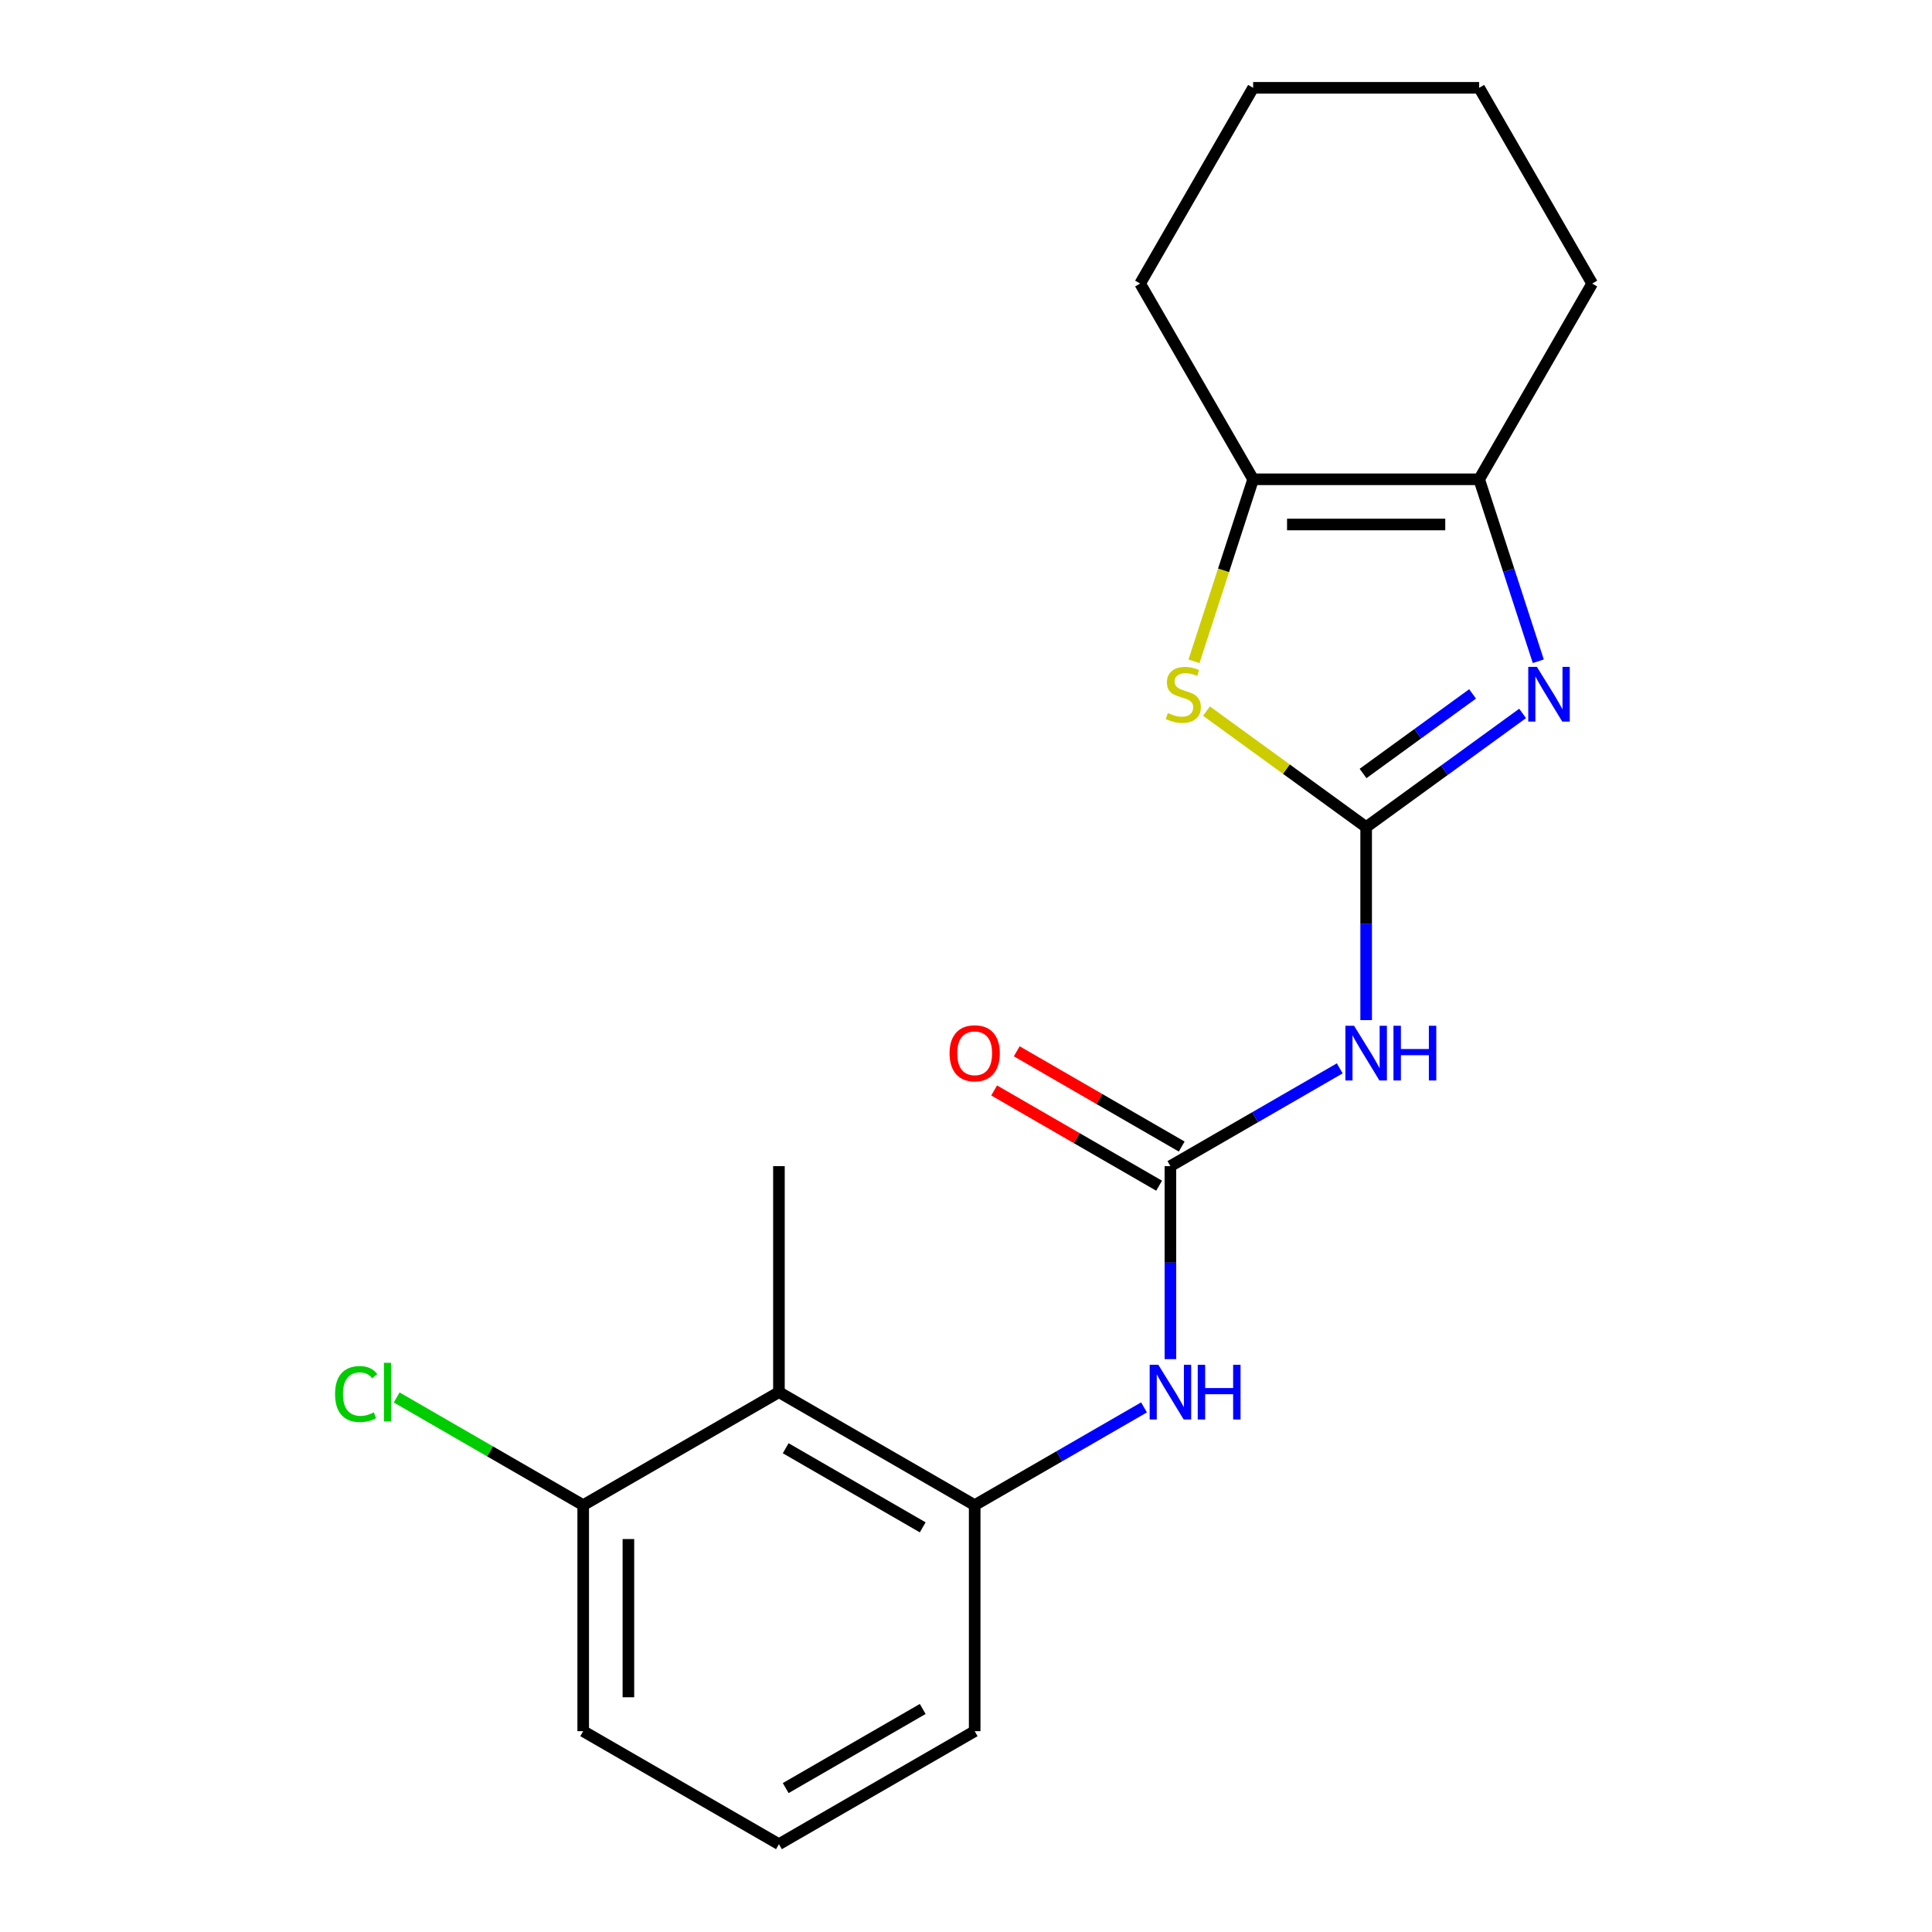 <?xml version='1.0' encoding='iso-8859-1'?>
<svg version='1.1' baseProfile='full'
              xmlns='http://www.w3.org/2000/svg'
                      xmlns:rdkit='http://www.rdkit.org/xml'
                      xmlns:xlink='http://www.w3.org/1999/xlink'
                  xml:space='preserve'
width='1000px' height='1000px' viewBox='0 0 1000 1000'>
<!-- END OF HEADER -->
<rect style='opacity:1.0;fill:#FFFFFF;stroke:none' width='1000' height='1000' x='0' y='0'> </rect>
<path class='bond-0' d='M 707.118,428.105 L 747.607,398.688' style='fill:none;fill-rule:evenodd;stroke:#000000;stroke-width:6px;stroke-linecap:butt;stroke-linejoin:miter;stroke-opacity:1' />
<path class='bond-0' d='M 747.607,398.688 L 788.097,369.27' style='fill:none;fill-rule:evenodd;stroke:#0000FF;stroke-width:6px;stroke-linecap:butt;stroke-linejoin:miter;stroke-opacity:1' />
<path class='bond-0' d='M 705.512,400.351 L 733.855,379.759' style='fill:none;fill-rule:evenodd;stroke:#000000;stroke-width:6px;stroke-linecap:butt;stroke-linejoin:miter;stroke-opacity:1' />
<path class='bond-0' d='M 733.855,379.759 L 762.198,359.167' style='fill:none;fill-rule:evenodd;stroke:#0000FF;stroke-width:6px;stroke-linecap:butt;stroke-linejoin:miter;stroke-opacity:1' />
<path class='bond-1' d='M 707.118,428.105 L 665.798,398.085' style='fill:none;fill-rule:evenodd;stroke:#000000;stroke-width:6px;stroke-linecap:butt;stroke-linejoin:miter;stroke-opacity:1' />
<path class='bond-1' d='M 665.798,398.085 L 624.478,368.064' style='fill:none;fill-rule:evenodd;stroke:#CCCC00;stroke-width:6px;stroke-linecap:butt;stroke-linejoin:miter;stroke-opacity:1' />
<path class='bond-2' d='M 707.118,428.105 L 707.118,478.056' style='fill:none;fill-rule:evenodd;stroke:#000000;stroke-width:6px;stroke-linecap:butt;stroke-linejoin:miter;stroke-opacity:1' />
<path class='bond-2' d='M 707.118,478.056 L 707.118,528.007' style='fill:none;fill-rule:evenodd;stroke:#0000FF;stroke-width:6px;stroke-linecap:butt;stroke-linejoin:miter;stroke-opacity:1' />
<path class='bond-4' d='M 796.211,342.258 L 780.911,295.17' style='fill:none;fill-rule:evenodd;stroke:#0000FF;stroke-width:6px;stroke-linecap:butt;stroke-linejoin:miter;stroke-opacity:1' />
<path class='bond-4' d='M 780.911,295.17 L 765.611,248.081' style='fill:none;fill-rule:evenodd;stroke:#000000;stroke-width:6px;stroke-linecap:butt;stroke-linejoin:miter;stroke-opacity:1' />
<path class='bond-5' d='M 618.011,342.298 L 633.318,295.19' style='fill:none;fill-rule:evenodd;stroke:#CCCC00;stroke-width:6px;stroke-linecap:butt;stroke-linejoin:miter;stroke-opacity:1' />
<path class='bond-5' d='M 633.318,295.19 L 648.624,248.081' style='fill:none;fill-rule:evenodd;stroke:#000000;stroke-width:6px;stroke-linecap:butt;stroke-linejoin:miter;stroke-opacity:1' />
<path class='bond-3' d='M 693.453,552.981 L 649.628,578.283' style='fill:none;fill-rule:evenodd;stroke:#0000FF;stroke-width:6px;stroke-linecap:butt;stroke-linejoin:miter;stroke-opacity:1' />
<path class='bond-3' d='M 649.628,578.283 L 605.804,603.585' style='fill:none;fill-rule:evenodd;stroke:#000000;stroke-width:6px;stroke-linecap:butt;stroke-linejoin:miter;stroke-opacity:1' />
<path class='bond-6' d='M 605.804,603.585 L 605.804,653.536' style='fill:none;fill-rule:evenodd;stroke:#000000;stroke-width:6px;stroke-linecap:butt;stroke-linejoin:miter;stroke-opacity:1' />
<path class='bond-6' d='M 605.804,653.536 L 605.804,703.487' style='fill:none;fill-rule:evenodd;stroke:#0000FF;stroke-width:6px;stroke-linecap:butt;stroke-linejoin:miter;stroke-opacity:1' />
<path class='bond-9' d='M 611.653,593.454 L 568.959,568.804' style='fill:none;fill-rule:evenodd;stroke:#000000;stroke-width:6px;stroke-linecap:butt;stroke-linejoin:miter;stroke-opacity:1' />
<path class='bond-9' d='M 568.959,568.804 L 526.265,544.155' style='fill:none;fill-rule:evenodd;stroke:#FF0000;stroke-width:6px;stroke-linecap:butt;stroke-linejoin:miter;stroke-opacity:1' />
<path class='bond-9' d='M 599.955,613.717 L 557.26,589.067' style='fill:none;fill-rule:evenodd;stroke:#000000;stroke-width:6px;stroke-linecap:butt;stroke-linejoin:miter;stroke-opacity:1' />
<path class='bond-9' d='M 557.26,589.067 L 514.566,564.418' style='fill:none;fill-rule:evenodd;stroke:#FF0000;stroke-width:6px;stroke-linecap:butt;stroke-linejoin:miter;stroke-opacity:1' />
<path class='bond-12' d='M 765.611,248.081 L 824.104,146.768' style='fill:none;fill-rule:evenodd;stroke:#000000;stroke-width:6px;stroke-linecap:butt;stroke-linejoin:miter;stroke-opacity:1' />
<path class='bond-20' d='M 765.611,248.081 L 648.624,248.081' style='fill:none;fill-rule:evenodd;stroke:#000000;stroke-width:6px;stroke-linecap:butt;stroke-linejoin:miter;stroke-opacity:1' />
<path class='bond-20' d='M 748.063,271.479 L 666.172,271.479' style='fill:none;fill-rule:evenodd;stroke:#000000;stroke-width:6px;stroke-linecap:butt;stroke-linejoin:miter;stroke-opacity:1' />
<path class='bond-13' d='M 648.624,248.081 L 590.131,146.768' style='fill:none;fill-rule:evenodd;stroke:#000000;stroke-width:6px;stroke-linecap:butt;stroke-linejoin:miter;stroke-opacity:1' />
<path class='bond-7' d='M 592.139,728.461 L 548.315,753.763' style='fill:none;fill-rule:evenodd;stroke:#0000FF;stroke-width:6px;stroke-linecap:butt;stroke-linejoin:miter;stroke-opacity:1' />
<path class='bond-7' d='M 548.315,753.763 L 504.491,779.065' style='fill:none;fill-rule:evenodd;stroke:#000000;stroke-width:6px;stroke-linecap:butt;stroke-linejoin:miter;stroke-opacity:1' />
<path class='bond-8' d='M 504.491,779.065 L 403.177,720.572' style='fill:none;fill-rule:evenodd;stroke:#000000;stroke-width:6px;stroke-linecap:butt;stroke-linejoin:miter;stroke-opacity:1' />
<path class='bond-8' d='M 477.595,790.554 L 406.676,749.609' style='fill:none;fill-rule:evenodd;stroke:#000000;stroke-width:6px;stroke-linecap:butt;stroke-linejoin:miter;stroke-opacity:1' />
<path class='bond-14' d='M 504.491,779.065 L 504.491,896.052' style='fill:none;fill-rule:evenodd;stroke:#000000;stroke-width:6px;stroke-linecap:butt;stroke-linejoin:miter;stroke-opacity:1' />
<path class='bond-10' d='M 403.177,720.572 L 301.864,779.065' style='fill:none;fill-rule:evenodd;stroke:#000000;stroke-width:6px;stroke-linecap:butt;stroke-linejoin:miter;stroke-opacity:1' />
<path class='bond-15' d='M 403.177,720.572 L 403.177,603.585' style='fill:none;fill-rule:evenodd;stroke:#000000;stroke-width:6px;stroke-linecap:butt;stroke-linejoin:miter;stroke-opacity:1' />
<path class='bond-11' d='M 301.864,779.065 L 253.589,751.194' style='fill:none;fill-rule:evenodd;stroke:#000000;stroke-width:6px;stroke-linecap:butt;stroke-linejoin:miter;stroke-opacity:1' />
<path class='bond-11' d='M 253.589,751.194 L 205.315,723.323' style='fill:none;fill-rule:evenodd;stroke:#00CC00;stroke-width:6px;stroke-linecap:butt;stroke-linejoin:miter;stroke-opacity:1' />
<path class='bond-22' d='M 301.864,779.065 L 301.864,896.052' style='fill:none;fill-rule:evenodd;stroke:#000000;stroke-width:6px;stroke-linecap:butt;stroke-linejoin:miter;stroke-opacity:1' />
<path class='bond-22' d='M 325.261,796.613 L 325.261,878.504' style='fill:none;fill-rule:evenodd;stroke:#000000;stroke-width:6px;stroke-linecap:butt;stroke-linejoin:miter;stroke-opacity:1' />
<path class='bond-18' d='M 824.104,146.768 L 765.611,45.455' style='fill:none;fill-rule:evenodd;stroke:#000000;stroke-width:6px;stroke-linecap:butt;stroke-linejoin:miter;stroke-opacity:1' />
<path class='bond-19' d='M 590.131,146.768 L 648.624,45.455' style='fill:none;fill-rule:evenodd;stroke:#000000;stroke-width:6px;stroke-linecap:butt;stroke-linejoin:miter;stroke-opacity:1' />
<path class='bond-16' d='M 504.491,896.052 L 403.177,954.545' style='fill:none;fill-rule:evenodd;stroke:#000000;stroke-width:6px;stroke-linecap:butt;stroke-linejoin:miter;stroke-opacity:1' />
<path class='bond-16' d='M 477.595,884.563 L 406.676,925.509' style='fill:none;fill-rule:evenodd;stroke:#000000;stroke-width:6px;stroke-linecap:butt;stroke-linejoin:miter;stroke-opacity:1' />
<path class='bond-17' d='M 403.177,954.545 L 301.864,896.052' style='fill:none;fill-rule:evenodd;stroke:#000000;stroke-width:6px;stroke-linecap:butt;stroke-linejoin:miter;stroke-opacity:1' />
<path class='bond-21' d='M 765.611,45.455 L 648.624,45.455' style='fill:none;fill-rule:evenodd;stroke:#000000;stroke-width:6px;stroke-linecap:butt;stroke-linejoin:miter;stroke-opacity:1' />
<path  class='atom-1' d='M 795.502 345.182
L 804.782 360.182
Q 805.702 361.662, 807.182 364.342
Q 808.662 367.022, 808.742 367.182
L 808.742 345.182
L 812.502 345.182
L 812.502 373.502
L 808.622 373.502
L 798.662 357.102
Q 797.502 355.182, 796.262 352.982
Q 795.062 350.782, 794.702 350.102
L 794.702 373.502
L 791.022 373.502
L 791.022 345.182
L 795.502 345.182
' fill='#0000FF'/>
<path  class='atom-2' d='M 604.473 369.062
Q 604.793 369.182, 606.113 369.742
Q 607.433 370.302, 608.873 370.662
Q 610.353 370.982, 611.793 370.982
Q 614.473 370.982, 616.033 369.702
Q 617.593 368.382, 617.593 366.102
Q 617.593 364.542, 616.793 363.582
Q 616.033 362.622, 614.833 362.102
Q 613.633 361.582, 611.633 360.982
Q 609.113 360.222, 607.593 359.502
Q 606.113 358.782, 605.033 357.262
Q 603.993 355.742, 603.993 353.182
Q 603.993 349.622, 606.393 347.422
Q 608.833 345.222, 613.633 345.222
Q 616.913 345.222, 620.633 346.782
L 619.713 349.862
Q 616.313 348.462, 613.753 348.462
Q 610.993 348.462, 609.473 349.622
Q 607.953 350.742, 607.993 352.702
Q 607.993 354.222, 608.753 355.142
Q 609.553 356.062, 610.673 356.582
Q 611.833 357.102, 613.753 357.702
Q 616.313 358.502, 617.833 359.302
Q 619.353 360.102, 620.433 361.742
Q 621.553 363.342, 621.553 366.102
Q 621.553 370.022, 618.913 372.142
Q 616.313 374.222, 611.953 374.222
Q 609.433 374.222, 607.513 373.662
Q 605.633 373.142, 603.393 372.222
L 604.473 369.062
' fill='#CCCC00'/>
<path  class='atom-3' d='M 700.858 530.932
L 710.138 545.932
Q 711.058 547.412, 712.538 550.092
Q 714.018 552.772, 714.098 552.932
L 714.098 530.932
L 717.858 530.932
L 717.858 559.252
L 713.978 559.252
L 704.018 542.852
Q 702.858 540.932, 701.618 538.732
Q 700.418 536.532, 700.058 535.852
L 700.058 559.252
L 696.378 559.252
L 696.378 530.932
L 700.858 530.932
' fill='#0000FF'/>
<path  class='atom-3' d='M 721.258 530.932
L 725.098 530.932
L 725.098 542.972
L 739.578 542.972
L 739.578 530.932
L 743.418 530.932
L 743.418 559.252
L 739.578 559.252
L 739.578 546.172
L 725.098 546.172
L 725.098 559.252
L 721.258 559.252
L 721.258 530.932
' fill='#0000FF'/>
<path  class='atom-7' d='M 599.544 706.412
L 608.824 721.412
Q 609.744 722.892, 611.224 725.572
Q 612.704 728.252, 612.784 728.412
L 612.784 706.412
L 616.544 706.412
L 616.544 734.732
L 612.664 734.732
L 602.704 718.332
Q 601.544 716.412, 600.304 714.212
Q 599.104 712.012, 598.744 711.332
L 598.744 734.732
L 595.064 734.732
L 595.064 706.412
L 599.544 706.412
' fill='#0000FF'/>
<path  class='atom-7' d='M 619.944 706.412
L 623.784 706.412
L 623.784 718.452
L 638.264 718.452
L 638.264 706.412
L 642.104 706.412
L 642.104 734.732
L 638.264 734.732
L 638.264 721.652
L 623.784 721.652
L 623.784 734.732
L 619.944 734.732
L 619.944 706.412
' fill='#0000FF'/>
<path  class='atom-10' d='M 491.491 545.172
Q 491.491 538.372, 494.851 534.572
Q 498.211 530.772, 504.491 530.772
Q 510.771 530.772, 514.131 534.572
Q 517.491 538.372, 517.491 545.172
Q 517.491 552.052, 514.091 555.972
Q 510.691 559.852, 504.491 559.852
Q 498.251 559.852, 494.851 555.972
Q 491.491 552.092, 491.491 545.172
M 504.491 556.652
Q 508.811 556.652, 511.131 553.772
Q 513.491 550.852, 513.491 545.172
Q 513.491 539.612, 511.131 536.812
Q 508.811 533.972, 504.491 533.972
Q 500.171 533.972, 497.811 536.772
Q 495.491 539.572, 495.491 545.172
Q 495.491 550.892, 497.811 553.772
Q 500.171 556.652, 504.491 556.652
' fill='#FF0000'/>
<path  class='atom-12' d='M 173.43 721.552
Q 173.43 714.512, 176.71 710.832
Q 180.03 707.112, 186.31 707.112
Q 192.15 707.112, 195.27 711.232
L 192.63 713.392
Q 190.35 710.392, 186.31 710.392
Q 182.03 710.392, 179.75 713.272
Q 177.51 716.112, 177.51 721.552
Q 177.51 727.152, 179.83 730.032
Q 182.19 732.912, 186.75 732.912
Q 189.87 732.912, 193.51 731.032
L 194.63 734.032
Q 193.15 734.992, 190.91 735.552
Q 188.67 736.112, 186.19 736.112
Q 180.03 736.112, 176.71 732.352
Q 173.43 728.592, 173.43 721.552
' fill='#00CC00'/>
<path  class='atom-12' d='M 198.71 705.392
L 202.39 705.392
L 202.39 735.752
L 198.71 735.752
L 198.71 705.392
' fill='#00CC00'/>
</svg>

